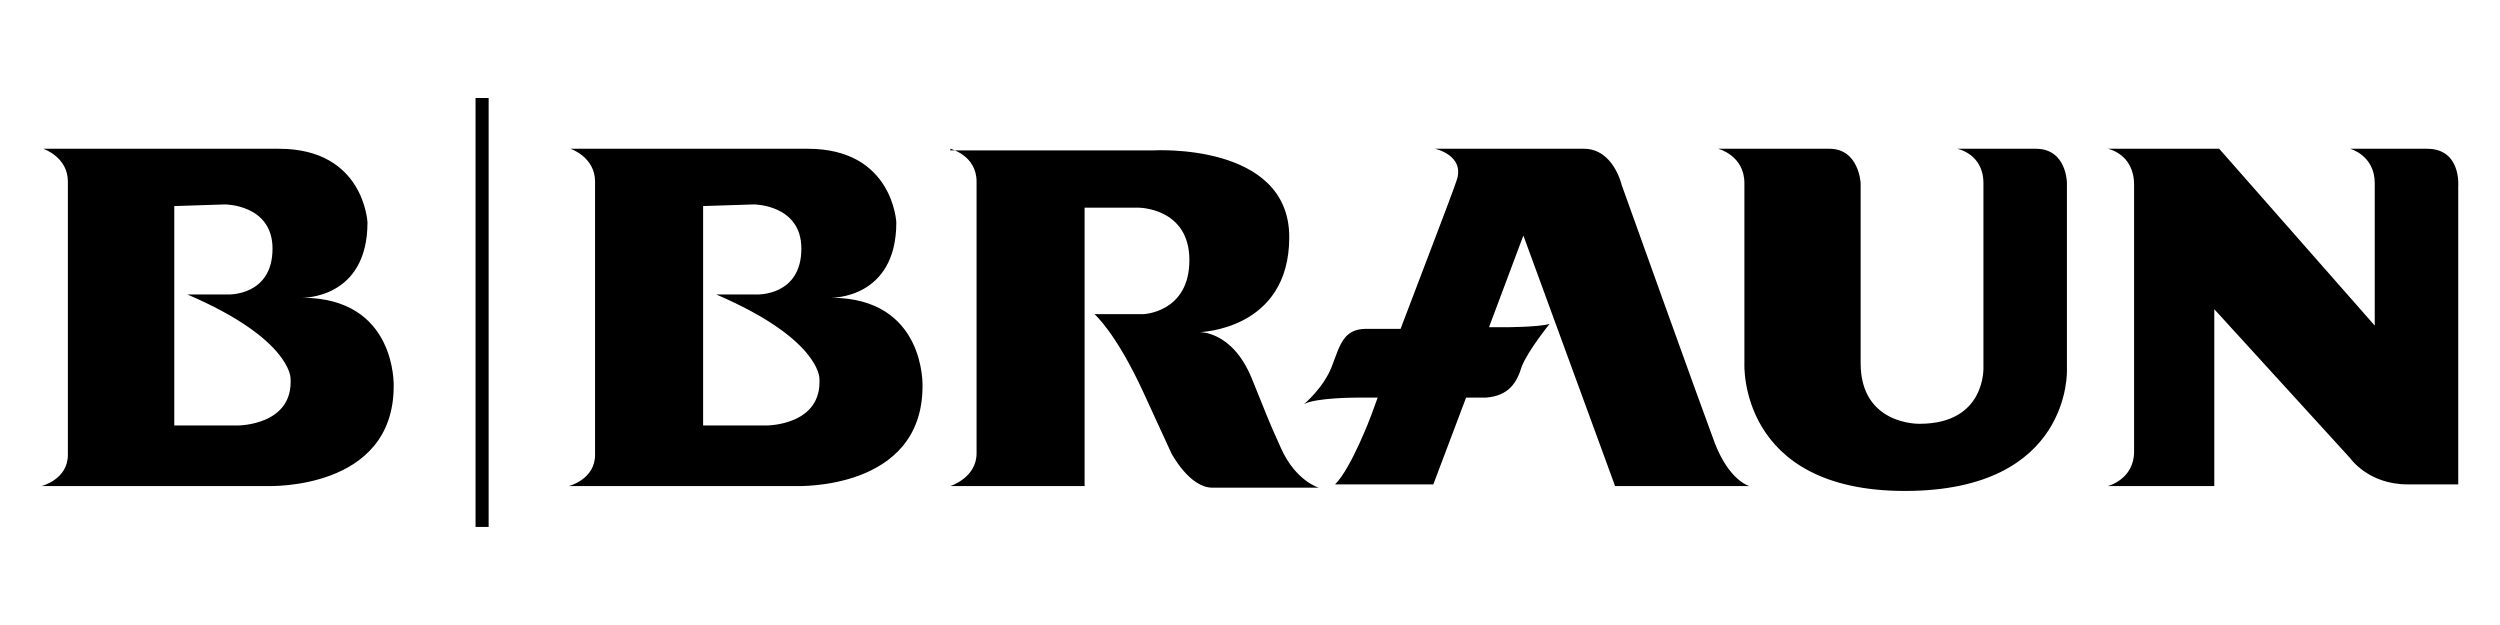 <svg xmlns="http://www.w3.org/2000/svg" xmlns:xlink="http://www.w3.org/1999/xlink" width="400" zoomAndPan="magnify" viewBox="0 0 300 75" height="100" preserveAspectRatio="xMidYMid meet" version="1.2"><g id="0f3fc2e39d"><path style=" stroke:none;fill-rule:nonzero;fill:#000000;fill-opacity:1;" d="M 57.066 11.762 L 58.637 11.762 L 58.637 63.234 L 57.066 63.234 Z M 252.945 17.852 C 252.945 17.852 256.09 18.441 256.09 22.172 L 256.09 54.199 C 256.09 57.539 252.945 58.324 252.945 58.324 L 265.715 58.324 L 265.715 37.105 L 282.023 54.984 C 282.023 54.984 284.184 58.125 288.898 58.125 L 294.988 58.125 L 294.988 22.371 C 294.988 22.371 295.383 17.852 291.258 17.852 L 282.023 17.852 C 282.023 17.852 284.969 18.637 284.969 21.977 L 284.969 39.07 L 266.305 17.852 Z M 206.184 17.852 C 206.184 17.852 209.328 18.637 209.328 21.977 L 209.328 43.59 C 209.328 43.59 208.543 58.914 228.582 58.914 C 248.621 58.914 248.031 44.375 248.031 44.375 L 248.031 21.977 C 248.031 21.977 248.031 17.852 244.301 17.852 L 234.871 17.852 C 234.871 17.852 238.012 18.438 238.012 21.977 L 238.012 43.98 C 238.012 43.98 238.406 50.855 230.352 50.855 C 230.352 50.855 223.277 51.055 223.277 43.586 L 223.277 21.977 C 223.277 21.977 223.082 17.852 219.543 17.852 Z M 193.809 58.324 L 209.918 58.324 C 209.918 58.324 207.559 57.734 205.793 53.215 C 204.023 48.5 194.594 22.172 194.594 22.172 C 194.594 22.172 193.609 17.852 190.074 17.852 L 172.195 17.852 C 172.195 17.852 175.93 18.637 174.75 21.781 C 174.16 23.547 170.82 32.191 168.07 39.461 L 163.945 39.461 C 161.191 39.461 160.801 41.426 159.816 43.98 C 158.836 46.535 156.477 48.5 156.477 48.5 C 157.852 47.715 162.766 47.715 162.766 47.715 L 165.32 47.715 L 164.531 49.875 C 164.531 49.875 162.176 56.164 160.211 58.125 L 172 58.125 L 175.93 47.715 L 178.285 47.715 C 181.035 47.516 182.02 45.945 182.609 43.98 C 183.395 42.016 185.949 38.871 185.949 38.871 C 184.574 39.266 180.645 39.266 180.645 39.266 L 178.68 39.266 L 182.805 28.262 Z M 114.043 17.852 C 114.043 17.852 117.188 18.637 117.188 21.781 L 117.188 54.395 C 117.188 57.34 114.043 58.324 114.043 58.324 L 130.152 58.324 L 130.152 24.922 L 136.637 24.922 C 136.637 24.922 142.727 24.922 142.727 31.211 C 142.727 37.496 137.227 37.695 137.227 37.695 L 131.332 37.695 C 131.332 37.695 133.887 39.855 137.227 47.125 L 140.566 54.395 C 140.566 54.395 142.727 58.52 145.477 58.52 L 158.25 58.52 C 158.25 58.52 155.496 57.734 153.73 53.805 C 151.961 49.875 152.355 50.66 150.191 45.355 C 147.836 39.66 143.906 39.855 143.906 39.855 C 143.906 39.855 154.711 39.66 154.711 28.461 C 154.711 17.062 138.406 18.047 138.406 18.047 L 114.043 18.047 Z M 33.488 17.852 C 43.703 17.852 44.098 26.691 44.098 26.691 C 44.098 35.926 36.238 35.73 36.238 35.73 C 47.633 35.73 47.242 46.34 47.242 46.34 C 47.242 58.914 32.113 58.324 32.113 58.324 L 5 58.324 C 5 58.324 8.145 57.535 8.145 54.59 L 8.145 21.781 C 8.145 18.832 5.195 17.852 5.195 17.852 Z M 20.914 24.727 L 20.914 51.055 L 28.574 51.055 C 28.574 51.055 35.258 51.055 34.863 45.355 C 34.863 45.355 34.863 40.641 22.484 35.336 L 27.398 35.336 C 27.398 35.336 32.703 35.531 32.703 29.836 C 32.703 24.531 27.004 24.531 27.004 24.531 Z M 96.949 17.852 C 107.164 17.852 107.559 26.691 107.559 26.691 C 107.559 35.926 99.699 35.73 99.699 35.73 C 111.094 35.73 110.703 46.34 110.703 46.34 C 110.703 58.914 95.574 58.324 95.574 58.324 L 68.266 58.324 C 68.266 58.324 71.406 57.535 71.406 54.59 L 71.406 21.781 C 71.406 18.832 68.461 17.852 68.461 17.852 Z M 84.375 24.727 L 84.375 51.055 L 92.035 51.055 C 92.035 51.055 98.719 51.055 98.324 45.355 C 98.324 45.355 98.324 40.641 85.945 35.336 L 90.859 35.336 C 90.859 35.336 96.164 35.531 96.164 29.836 C 96.164 24.531 90.465 24.531 90.465 24.531 Z M 84.375 24.727 "/></g></svg>